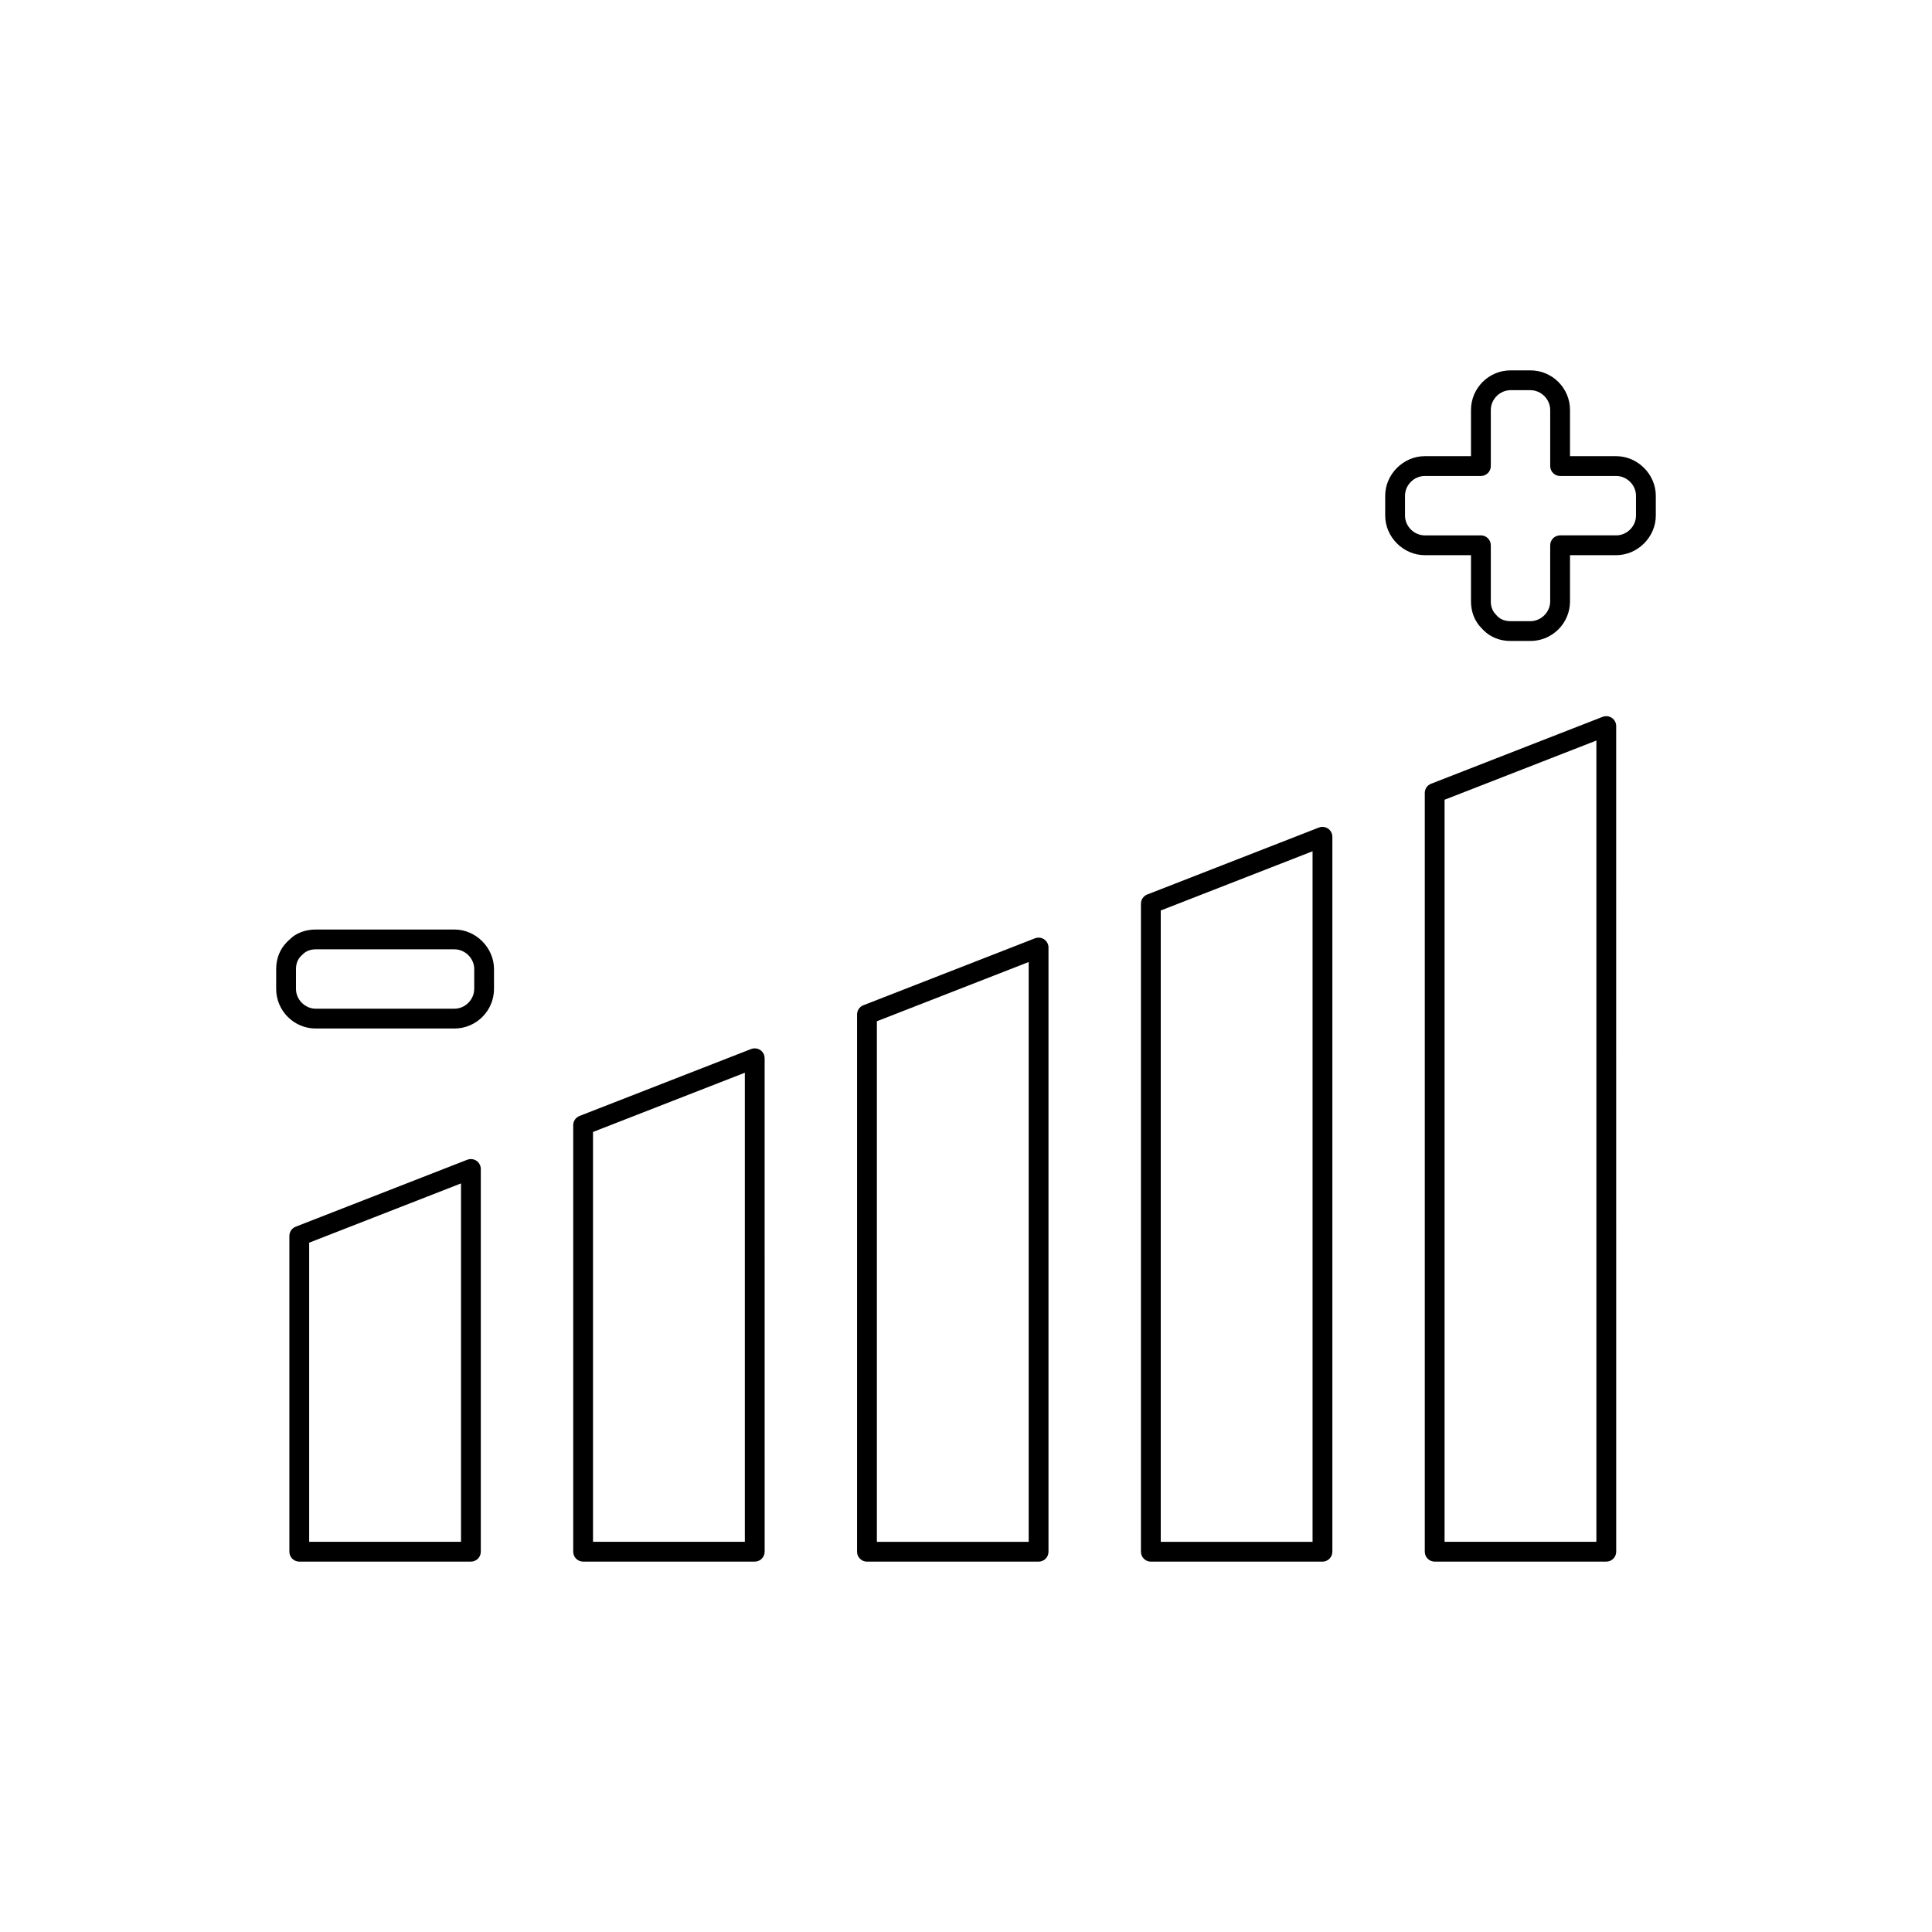 <?xml version="1.0" encoding="UTF-8"?>
<!-- Uploaded to: ICON Repo, www.svgrepo.com, Generator: ICON Repo Mixer Tools -->
<svg fill="#000000" width="800px" height="800px" version="1.1" viewBox="144 144 512 512" xmlns="http://www.w3.org/2000/svg">
 <g>
  <path d="m572.31 264.89h-12.242v-12.242c0-5.789-4.707-10.496-10.496-10.496h-5.246c-5.789 0-10.496 4.707-10.496 10.496v12.242h-12.242c-5.688 0-10.496 4.809-10.496 10.496v5.246c0 5.688 4.809 10.496 10.496 10.496h12.242v12.242c0 2.824 0.992 5.312 2.859 7.168 0.066 0.09 0.352 0.367 0.43 0.453 1.875 1.879 4.367 2.875 7.207 2.875h5.246c5.789 0 10.496-4.703 10.496-10.496v-12.242h12.242c5.688 0 10.496-4.809 10.496-10.496v-5.246c0-5.691-4.809-10.496-10.496-10.496zm5.246 15.742c0 2.844-2.402 5.246-5.246 5.246h-14.867c-1.449 0-2.625 1.176-2.625 2.625v14.867c0 2.844-2.402 5.246-5.246 5.246h-5.246c-1.449 0-2.594-0.438-3.484-1.289-0.066-0.082-0.34-0.383-0.418-0.469-0.891-0.891-1.344-2.066-1.344-3.488v-14.867c0-1.449-1.176-2.625-2.625-2.625h-14.867c-2.844 0-5.246-2.402-5.246-5.246v-5.246c0-2.844 2.402-5.246 5.246-5.246h14.867c1.449 0 2.625-1.176 2.625-2.625v-14.867c0-2.844 2.402-5.246 5.246-5.246h5.246c2.844 0 5.246 2.402 5.246 5.246v14.867c0 1.449 1.176 2.625 2.625 2.625h14.867c2.844 0 5.246 2.402 5.246 5.246z"/>
  <path d="m264.42 390.33h-36.734c-2.828 0-5.316 0.992-6.941 2.66-0.141 0.109-0.277 0.23-0.684 0.641-1.879 1.879-2.871 4.371-2.871 7.195v5.246c0 5.789 4.707 10.496 10.496 10.496h36.734c5.789 0 10.496-4.707 10.496-10.496v-5.246c0-5.688-4.809-10.496-10.496-10.496zm5.246 15.742c0 2.844-2.402 5.246-5.246 5.246h-36.734c-2.844 0-5.246-2.402-5.246-5.246v-5.246c0-1.422 0.453-2.598 1.34-3.488 0 0 0.43-0.418 0.438-0.418 0.883-0.887 2.059-1.34 3.481-1.34h36.734c2.844 0 5.246 2.402 5.246 5.246l-0.004 5.246z"/>
  <path d="m267.84 451.34-45.484 17.75c-1.008 0.395-1.668 1.363-1.668 2.445v83.684c0 1.449 1.176 2.625 2.625 2.625h45.48c1.449 0 2.625-1.176 2.625-2.625v-101.43c0-0.867-0.43-1.676-1.145-2.168-0.715-0.488-1.625-0.578-2.434-0.277zm-1.668 101.25h-40.238v-79.266l40.238-15.707z"/>
  <path d="m343.06 422-45.484 17.742c-1.008 0.395-1.668 1.363-1.668 2.445v113.03c0 1.449 1.176 2.625 2.625 2.625h45.484c1.449 0 2.625-1.176 2.625-2.625l-0.004-130.77c0-0.867-0.43-1.676-1.145-2.168-0.711-0.488-1.625-0.578-2.434-0.277zm-1.668 130.59h-40.238v-108.61l40.238-15.695z"/>
  <path d="m568.73 333.96-45.48 17.742c-1.008 0.387-1.668 1.363-1.668 2.445v201.07c0 1.449 1.176 2.625 2.625 2.625h45.48c1.449 0 2.625-1.176 2.625-2.625l-0.004-218.8c0-0.867-0.426-1.676-1.145-2.164-0.715-0.492-1.629-0.602-2.434-0.285zm-1.672 218.63h-40.23v-196.65l40.23-15.691z"/>
  <path d="m493.51 363.31-45.48 17.742c-1.008 0.387-1.668 1.363-1.668 2.445v171.73c0 1.449 1.176 2.625 2.625 2.625h45.477c1.449 0 2.625-1.176 2.625-2.625v-189.47c0-0.867-0.43-1.68-1.145-2.168-0.711-0.484-1.625-0.598-2.434-0.277zm-1.668 189.29h-40.23v-167.31l40.23-15.695z"/>
  <path d="m418.28 392.66-45.48 17.742c-1.008 0.395-1.668 1.363-1.668 2.445v142.38c0 1.449 1.176 2.625 2.625 2.625h45.48c1.449 0 2.625-1.176 2.625-2.625v-160.12c0-0.867-0.43-1.68-1.145-2.168-0.715-0.488-1.629-0.594-2.438-0.273zm-1.668 159.94h-40.23v-137.96l40.23-15.695z"/>
 </g>
</svg>
